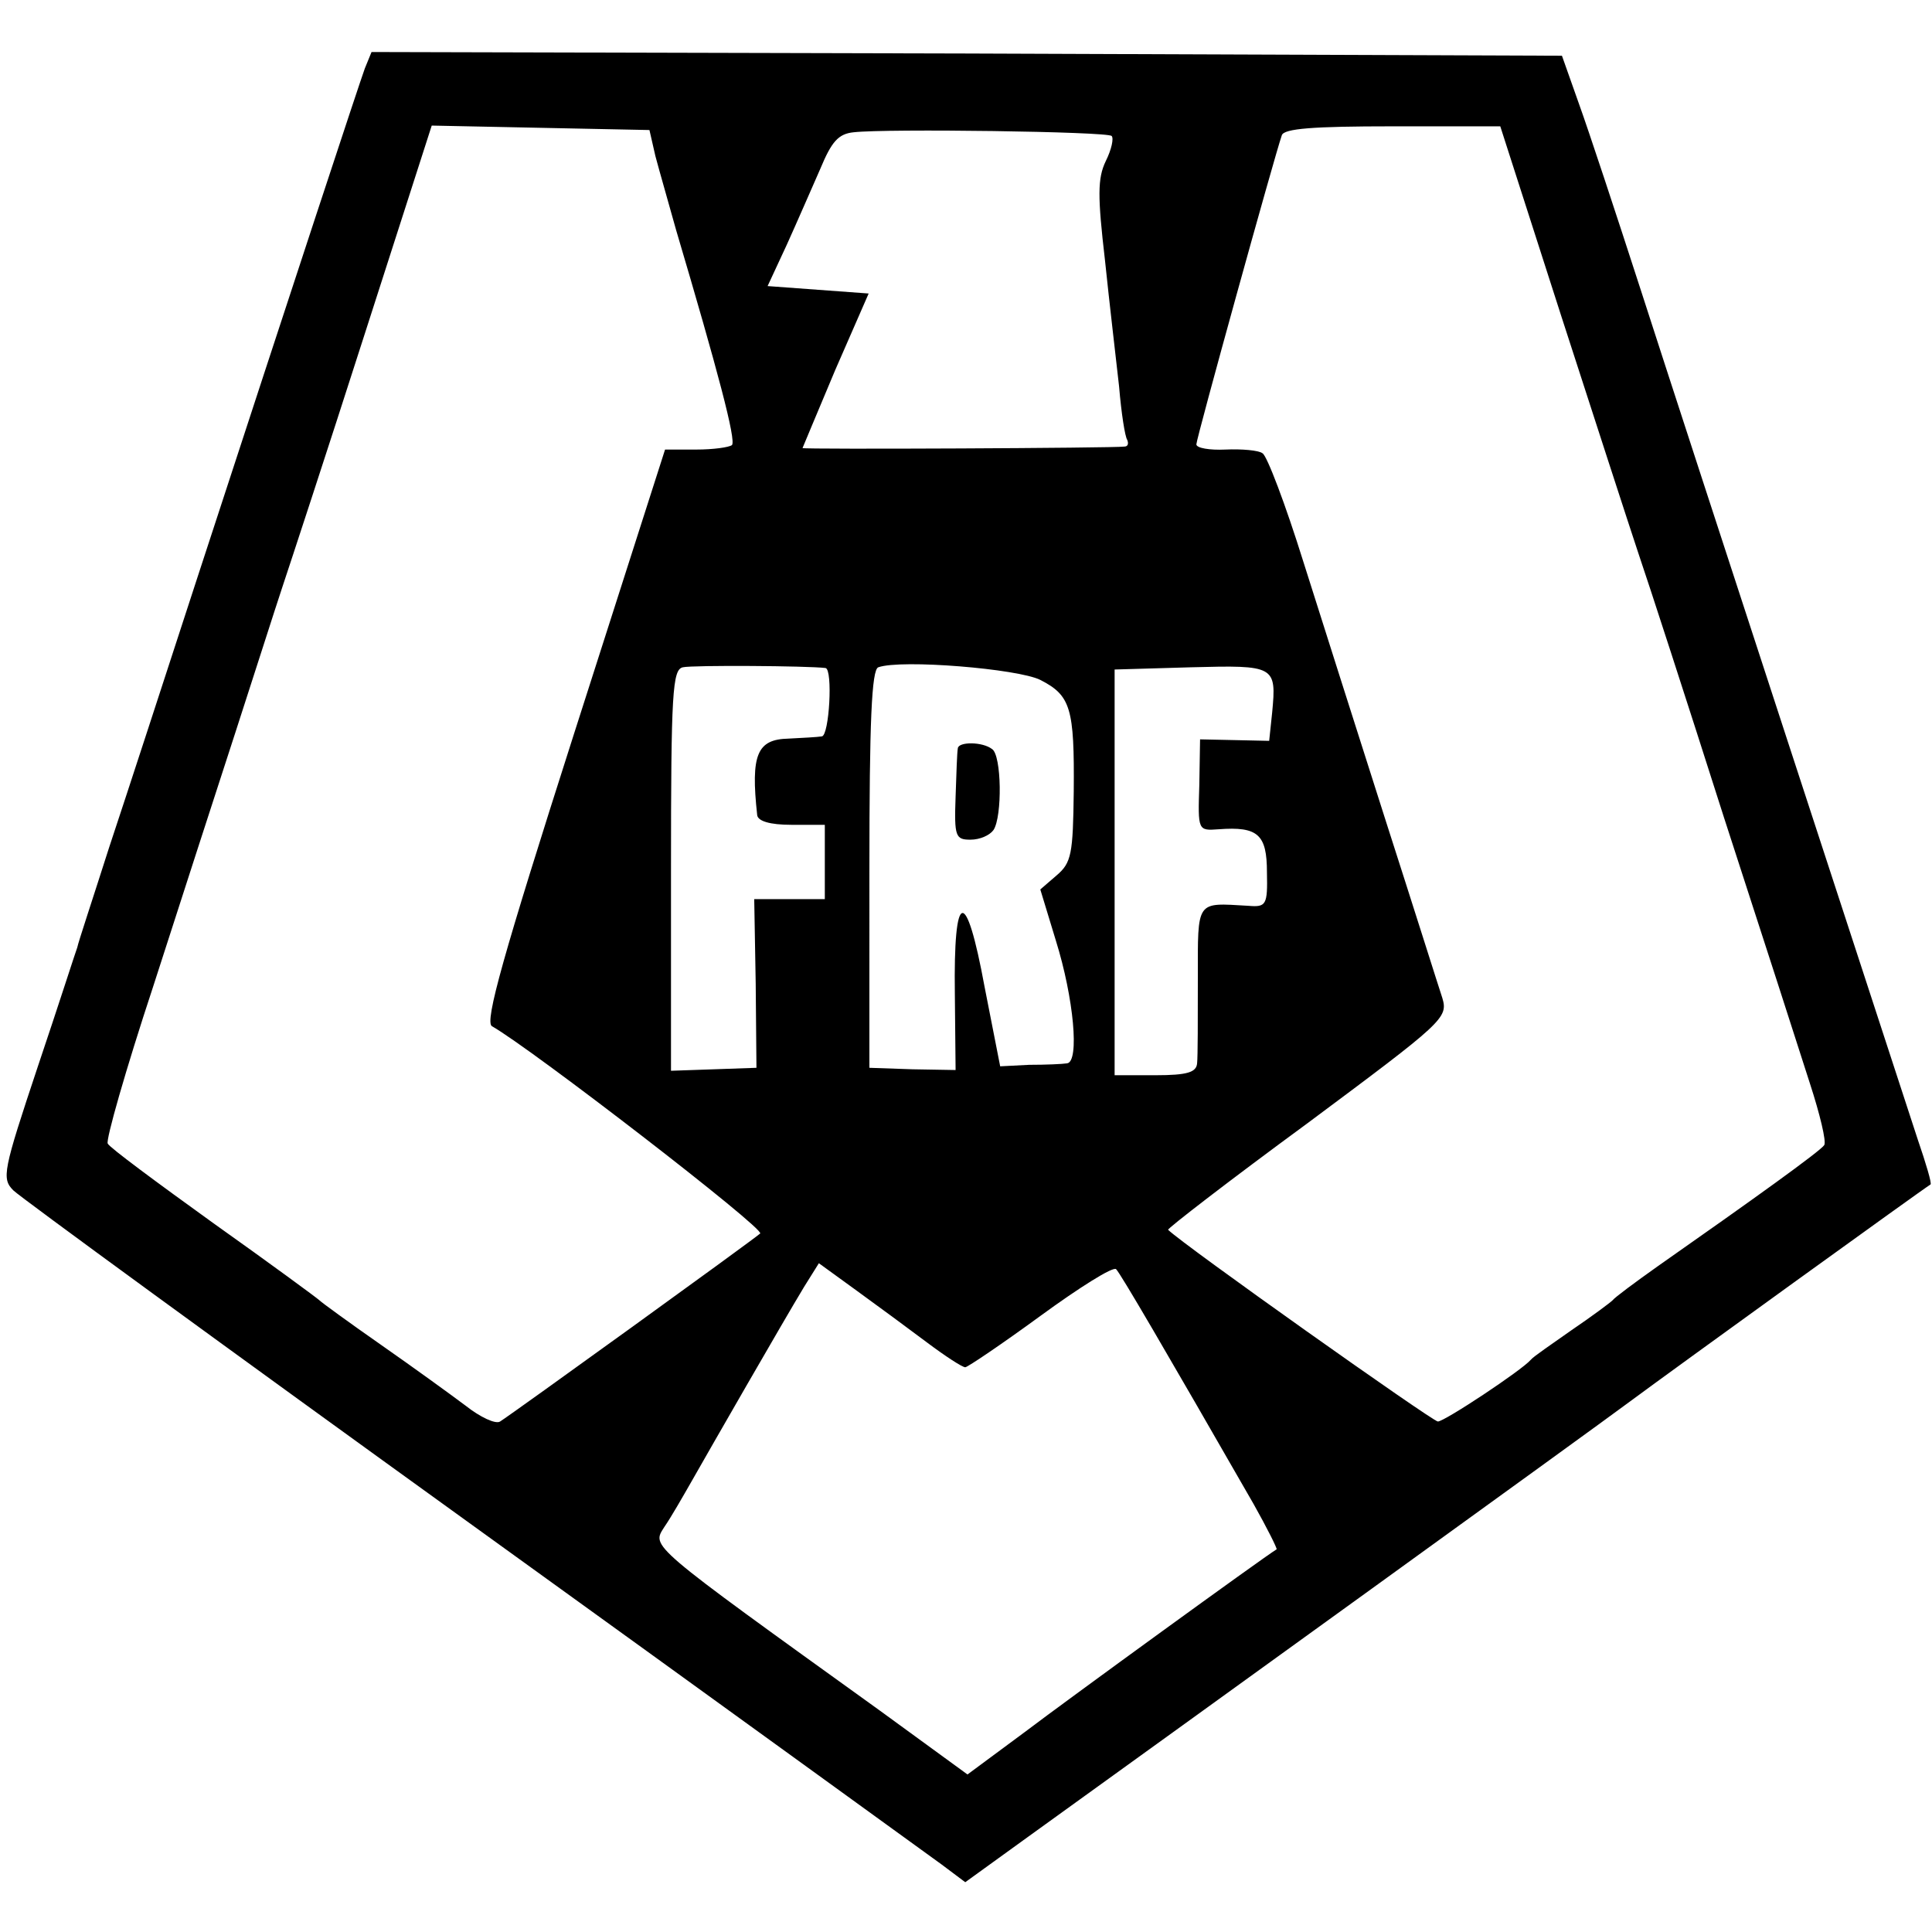 <?xml version="1.0" standalone="no"?>
<!DOCTYPE svg PUBLIC "-//W3C//DTD SVG 20010904//EN"
 "http://www.w3.org/TR/2001/REC-SVG-20010904/DTD/svg10.dtd">
<svg version="1.0" xmlns="http://www.w3.org/2000/svg" viewBox="0 0 260 260">
  <path d="M49.1 9.2c-.9 2.5-9.3 28-22.3 67.8-4.4 13.5-9.8 30.1-12.1 37-2.2 6.9-4.2 12.9-4.3 13.5-.2.5-2.5 7.7-5.3 16-4.7 14.1-4.9 15.1-3.3 16.7.9.9 28.7 21.2 61.7 45s61.4 44.4 63.2 45.7l3.2 2.4 8.3-6c21.5-15.5 75.1-54.2 81.3-58.8 5.8-4.3 39.3-28.5 40.3-29.1.2-.1-.6-2.8-1.7-6-2.9-8.9-30.5-93.3-37.3-114.4-3.3-10.2-7-21.4-8.3-25l-2.3-6.5-80.1-.3L50 7l-.9 2.2zM88.2 21c.5 1.9 1.8 6.4 2.8 10 5.6 18.9 8.1 28.3 7.5 28.9-.4.3-2.5.6-4.8.6h-4.2L77.2 98.9c-9.5 29.7-12 38.6-11 39.2 5.3 3 36.8 27.3 36.1 27.9-1 .9-33.4 24.3-35 25.3-.6.4-2.7-.6-4.6-2.1-2-1.5-7.1-5.2-11.4-8.2-4.3-3-8-5.7-8.3-6-.3-.3-6.7-5-14.3-10.4-7.5-5.4-14-10.2-14.2-10.7-.3-.4 2.4-9.9 6.1-21.1 3.6-11.2 8.6-26.6 11.1-34.3C34.2 90.8 37 82 38 79s6-18.2 11-33.8l9.1-28.3 14.6.3 14.7.3.8 3.5zm61.4-2.7c.3.3 0 1.8-.8 3.4-1.1 2.3-1.1 4.7-.1 13.3.6 5.8 1.5 13.4 1.9 17 .3 3.6.8 6.8 1.1 7.2.2.5.1.9-.4.9-1.2.2-43.3.4-43.3.2 0 0 2-4.8 4.4-10.5l4.5-10.3-6.8-.5-6.8-.5 2.6-5.6c1.4-3.1 3.4-7.7 4.5-10.2 1.5-3.6 2.4-4.7 4.5-4.9 4.4-.5 34.1-.1 34.7.5zM210 42.2c4.5 13.9 9.2 28.4 10.5 32.3 1.3 3.8 6.5 19.8 11.5 35.5 5.1 15.7 10.3 31.8 11.6 35.9 1.3 4 2.2 7.7 1.9 8.2-.5.8-9.7 7.4-22.4 16.3-3.1 2.2-5.8 4.2-6.1 4.6-.3.3-2.7 2.1-5.5 4-2.7 1.9-5.2 3.6-5.5 4-1.2 1.4-11.6 8.3-12.5 8.3-.7 0-34.3-23.8-36.3-25.8-.2-.1 8.2-6.6 18.7-14.3 18.4-13.7 19-14.2 18.2-16.9-.5-1.5-3.9-12.3-7.6-23.8-3.7-11.6-8.7-27.3-11.1-34.9-2.4-7.7-4.9-14.3-5.5-14.6-.5-.4-2.8-.6-5-.5-2.1.1-3.9-.2-3.9-.7 0-.8 10.5-38.7 11.5-41.6.3-.9 4.2-1.2 14.9-1.2h14.5l8.1 25.2zm-98.9 47.7c1 .2.5 9.1-.5 9.2-.6.1-2.6.2-4.5.3-4.2.1-5.1 2.1-4.2 10.3.1.8 1.7 1.3 4.6 1.3h4.5v10h-9.5l.2 11.4.1 11.3-5.7.2-5.8.2v-27c0-24 .2-27 1.6-27.3 1.3-.3 16.8-.2 19.2.1zm28.9 1.6c4.1 2.1 4.6 3.8 4.5 15-.1 8.4-.3 9.6-2.3 11.3l-2.2 1.9 2.1 6.9c2.4 7.7 3.2 16.3 1.5 16.5-.6.1-2.9.2-5.1.2l-3.9.2-2.1-10.7c-2.5-13.6-4.2-13.2-4 1l.1 10.2-5.8-.1-5.8-.2V117c0-19.9.3-26.9 1.2-27.2 3.1-1.1 18.8.2 21.8 1.7zm31.2 4.4-.4 3.8-4.6-.1-4.7-.1-.1 6.1c-.2 6.2-.2 6.2 2.6 6 5.3-.4 6.5.7 6.5 5.8.1 4.4-.1 4.7-2.5 4.5-7.1-.4-6.8-.9-6.8 9.8 0 5.4 0 10.5-.1 11.4-.1 1.2-1.3 1.6-5.6 1.6H150V90.1l10.3-.3c11.3-.3 11.5-.2 10.9 6.1zm-46.4 84.8c2.4 1.8 4.7 3.3 5.1 3.3.3 0 4.9-3.1 10.1-6.9 5.2-3.8 9.8-6.7 10.2-6.3.6.6 6.5 10.7 18.5 31.6 1.8 3.2 3.2 6 3.1 6.1-1.8 1.1-28.1 20.2-33.9 24.6l-7.7 5.7-11.8-8.6c-31.4-22.6-30.7-22-29-24.7.9-1.3 2.5-4.1 3.7-6.2 2.5-4.4 12.2-21.3 15.1-26.1l2-3.2 5.1 3.7c2.9 2.1 7.1 5.2 9.5 7z"/>
  <path d="M128.9 100.7c-.1.5-.2 3.4-.3 6.5-.2 5.4 0 5.8 2 5.8 1.3 0 2.6-.6 3.1-1.3 1.2-1.8 1.1-10.1-.2-10.9-1.3-1-4.5-1-4.6-.1z"/>
</svg>